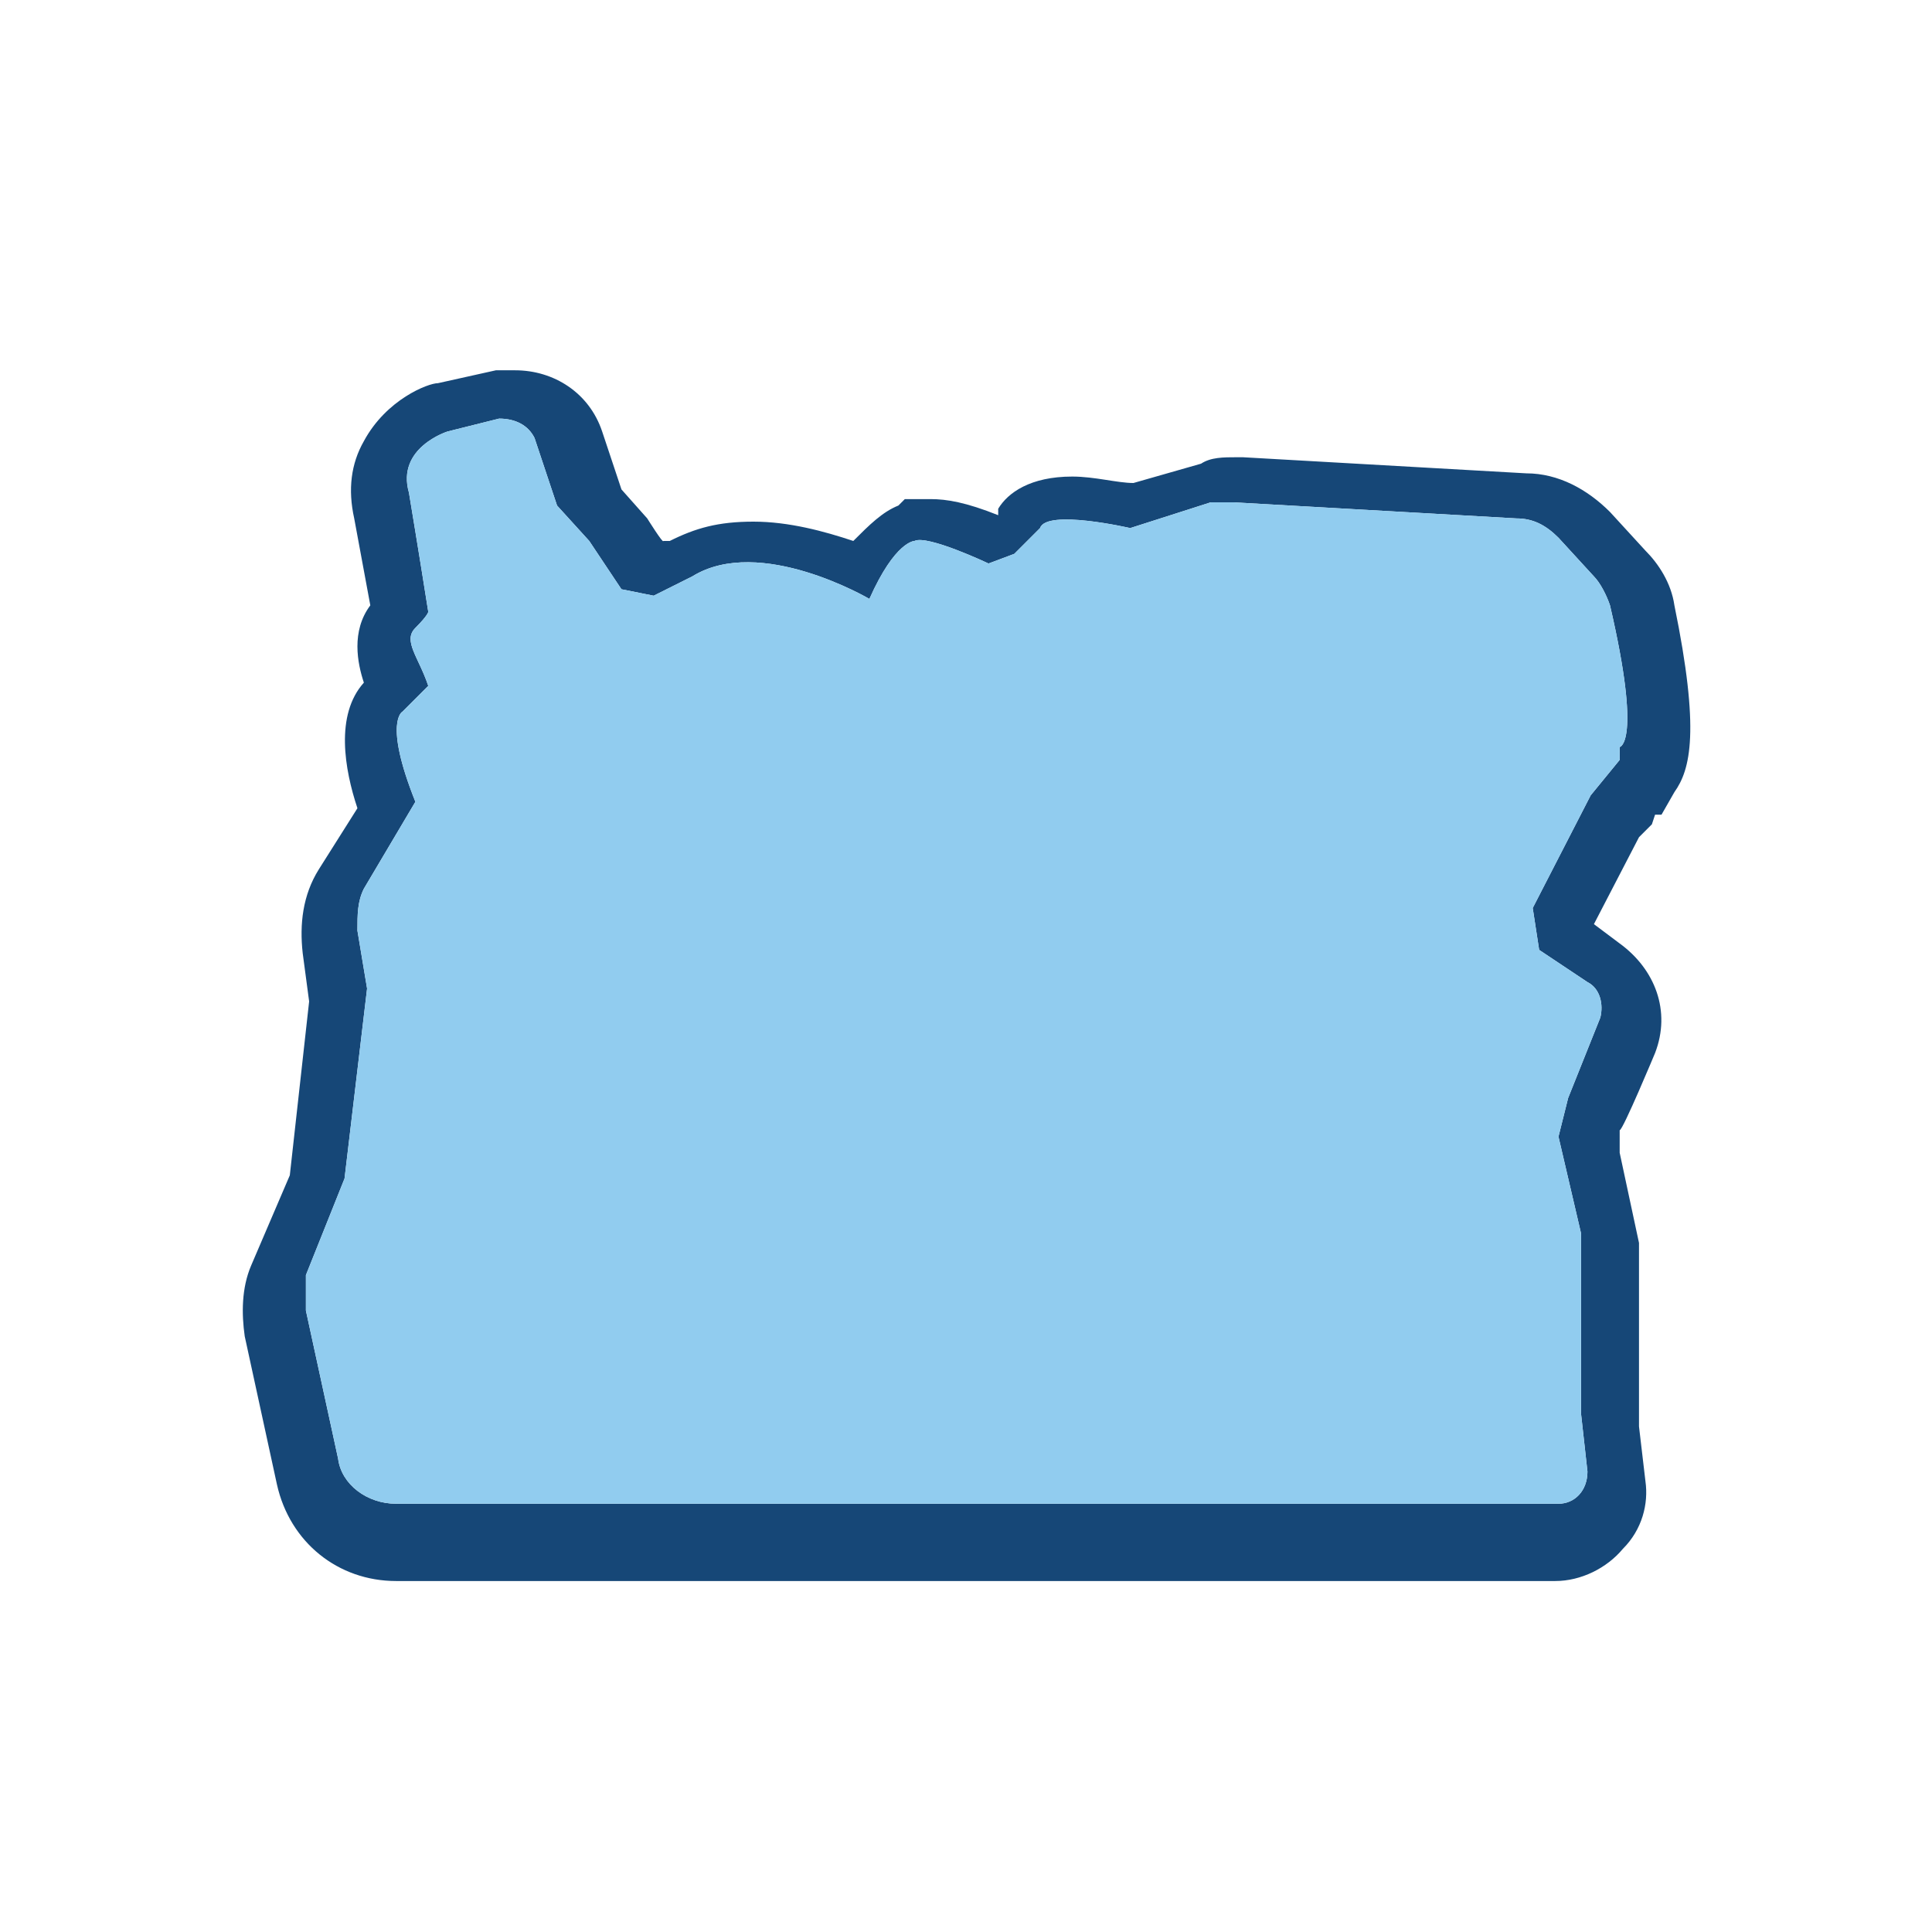<?xml version="1.0" encoding="UTF-8"?>
<svg id="Layer_1" data-name="Layer 1" xmlns="http://www.w3.org/2000/svg" version="1.1" viewBox="0 0 60 60">
  <defs>
    <style>
      .cls-1 {
        fill: #91ccef;
      }

      .cls-1, .cls-2 {
        stroke-width: 0px;
      }

      .cls-2 {
        fill: #164777;
      }
    </style>
  </defs>
  <path class="cls-2" d="M51.4,25.3h.2c0,0,.4-.7.4-.7.5-.7.8-1.9,0-5.8-.1-.7-.5-1.3-.9-1.7l-1.1-1.2c-.7-.7-1.6-1.2-2.6-1.2l-8.8-.5h-.2c-.4,0-.8,0-1.1.2l-2.1.6c-.5,0-1.2-.2-1.9-.2-1.3,0-2,.5-2.3,1v.2c-1-.4-1.6-.5-2.1-.5h-.8s-.2.2-.2.2c-.5.2-.9.6-1.4,1.1-.9-.3-2-.6-3.1-.6s-1.8.2-2.6.6h-.2c0,.1-.5-.7-.5-.7l-.8-.9-.6-1.8c-.4-1.2-1.5-1.9-2.7-1.9s-.4,0-.6,0l-1.8.4c-.3,0-1.6.5-2.3,1.8-.4.7-.5,1.5-.3,2.4l.5,2.7c-.6.8-.4,1.8-.2,2.4-.9,1-.6,2.7-.2,3.9l-1.2,1.9c-.5.8-.6,1.7-.5,2.6l.2,1.5-.6,5.4-1.2,2.8c-.3.7-.3,1.5-.2,2.2l1,4.6c.4,1.8,1.9,3,3.7,3h36c.8,0,1.6-.4,2.1-1,.6-.6.8-1.4.7-2.1l-.2-1.7v-2.9c0,0,0-2.8,0-2.8l-.6-2.8v-.7c.1,0,1.1-2.4,1.1-2.4.5-1.3,0-2.6-1.1-3.4l-.8-.6,1.4-2.7.4-.4ZM50.3,23.6l-.9,1.1-1.8,3.5.2,1.3,1.5,1c.4.2.5.7.4,1.1l-1,2.5-.3,1.2.7,3v2.6c0,0,0,3,0,3l.2,1.8c0,.6-.4,1-.9,1H12.3c-.9,0-1.7-.6-1.8-1.4l-1-4.6c0-.4,0-.8,0-1.1l1.2-3,.7-5.9-.3-1.8c0-.5,0-.9.2-1.3l1.6-2.7c-1-2.5-.4-2.8-.4-2.8l.8-.8c-.3-.9-.8-1.4-.4-1.8.4-.4.4-.5.4-.5-.3-1.9-.6-3.7-.6-3.7-.4-1.4,1.2-1.9,1.2-1.9l1.6-.4c.5,0,.9.2,1.1.6l.7,2.1,1,1.1,1,1.5,1,.2,1.2-.6c2.1-1.3,5.5.7,5.5.7.8-1.8,1.4-1.8,1.4-1.8.4-.2,2.3.7,2.3.7l.8-.3.8-.8c.2-.6,2.8,0,2.8,0l2.5-.8c.2,0,.4,0,.7,0l8.8.5c.5,0,.9.2,1.3.6l1.1,1.2c.2.2.4.6.5.9,1,4.3.3,4.4.3,4.4Z"/>
  <path class="cls-1" d="M50.3,23.6l-.9,1.1-1.8,3.5.2,1.3,1.5,1c.4.2.5.7.4,1.1l-1,2.5-.3,1.2.7,3v2.6c0,0,0,3,0,3l.2,1.8c0,.6-.4,1-.9,1H12.3c-.9,0-1.7-.6-1.8-1.4l-1-4.6c0-.4,0-.8,0-1.1l1.2-3,.7-5.9-.3-1.8c0-.5,0-.9.2-1.3l1.6-2.7c-1-2.5-.4-2.8-.4-2.8l.8-.8c-.3-.9-.8-1.4-.4-1.8.4-.4.4-.5.4-.5-.3-1.9-.6-3.7-.6-3.7-.4-1.4,1.2-1.9,1.2-1.9l1.6-.4c.5,0,.9.2,1.1.6l.7,2.1,1,1.1,1,1.5,1,.2,1.2-.6c2.1-1.3,5.5.7,5.5.7.8-1.8,1.4-1.8,1.4-1.8.4-.2,2.3.7,2.3.7l.8-.3.8-.8c.2-.6,2.8,0,2.8,0l2.5-.8c.2,0,.4,0,.7,0l8.8.5c.5,0,.9.2,1.3.6l1.1,1.2c.2.2.4.6.5.9,1,4.3.3,4.4.3,4.4Z"/>
</svg>